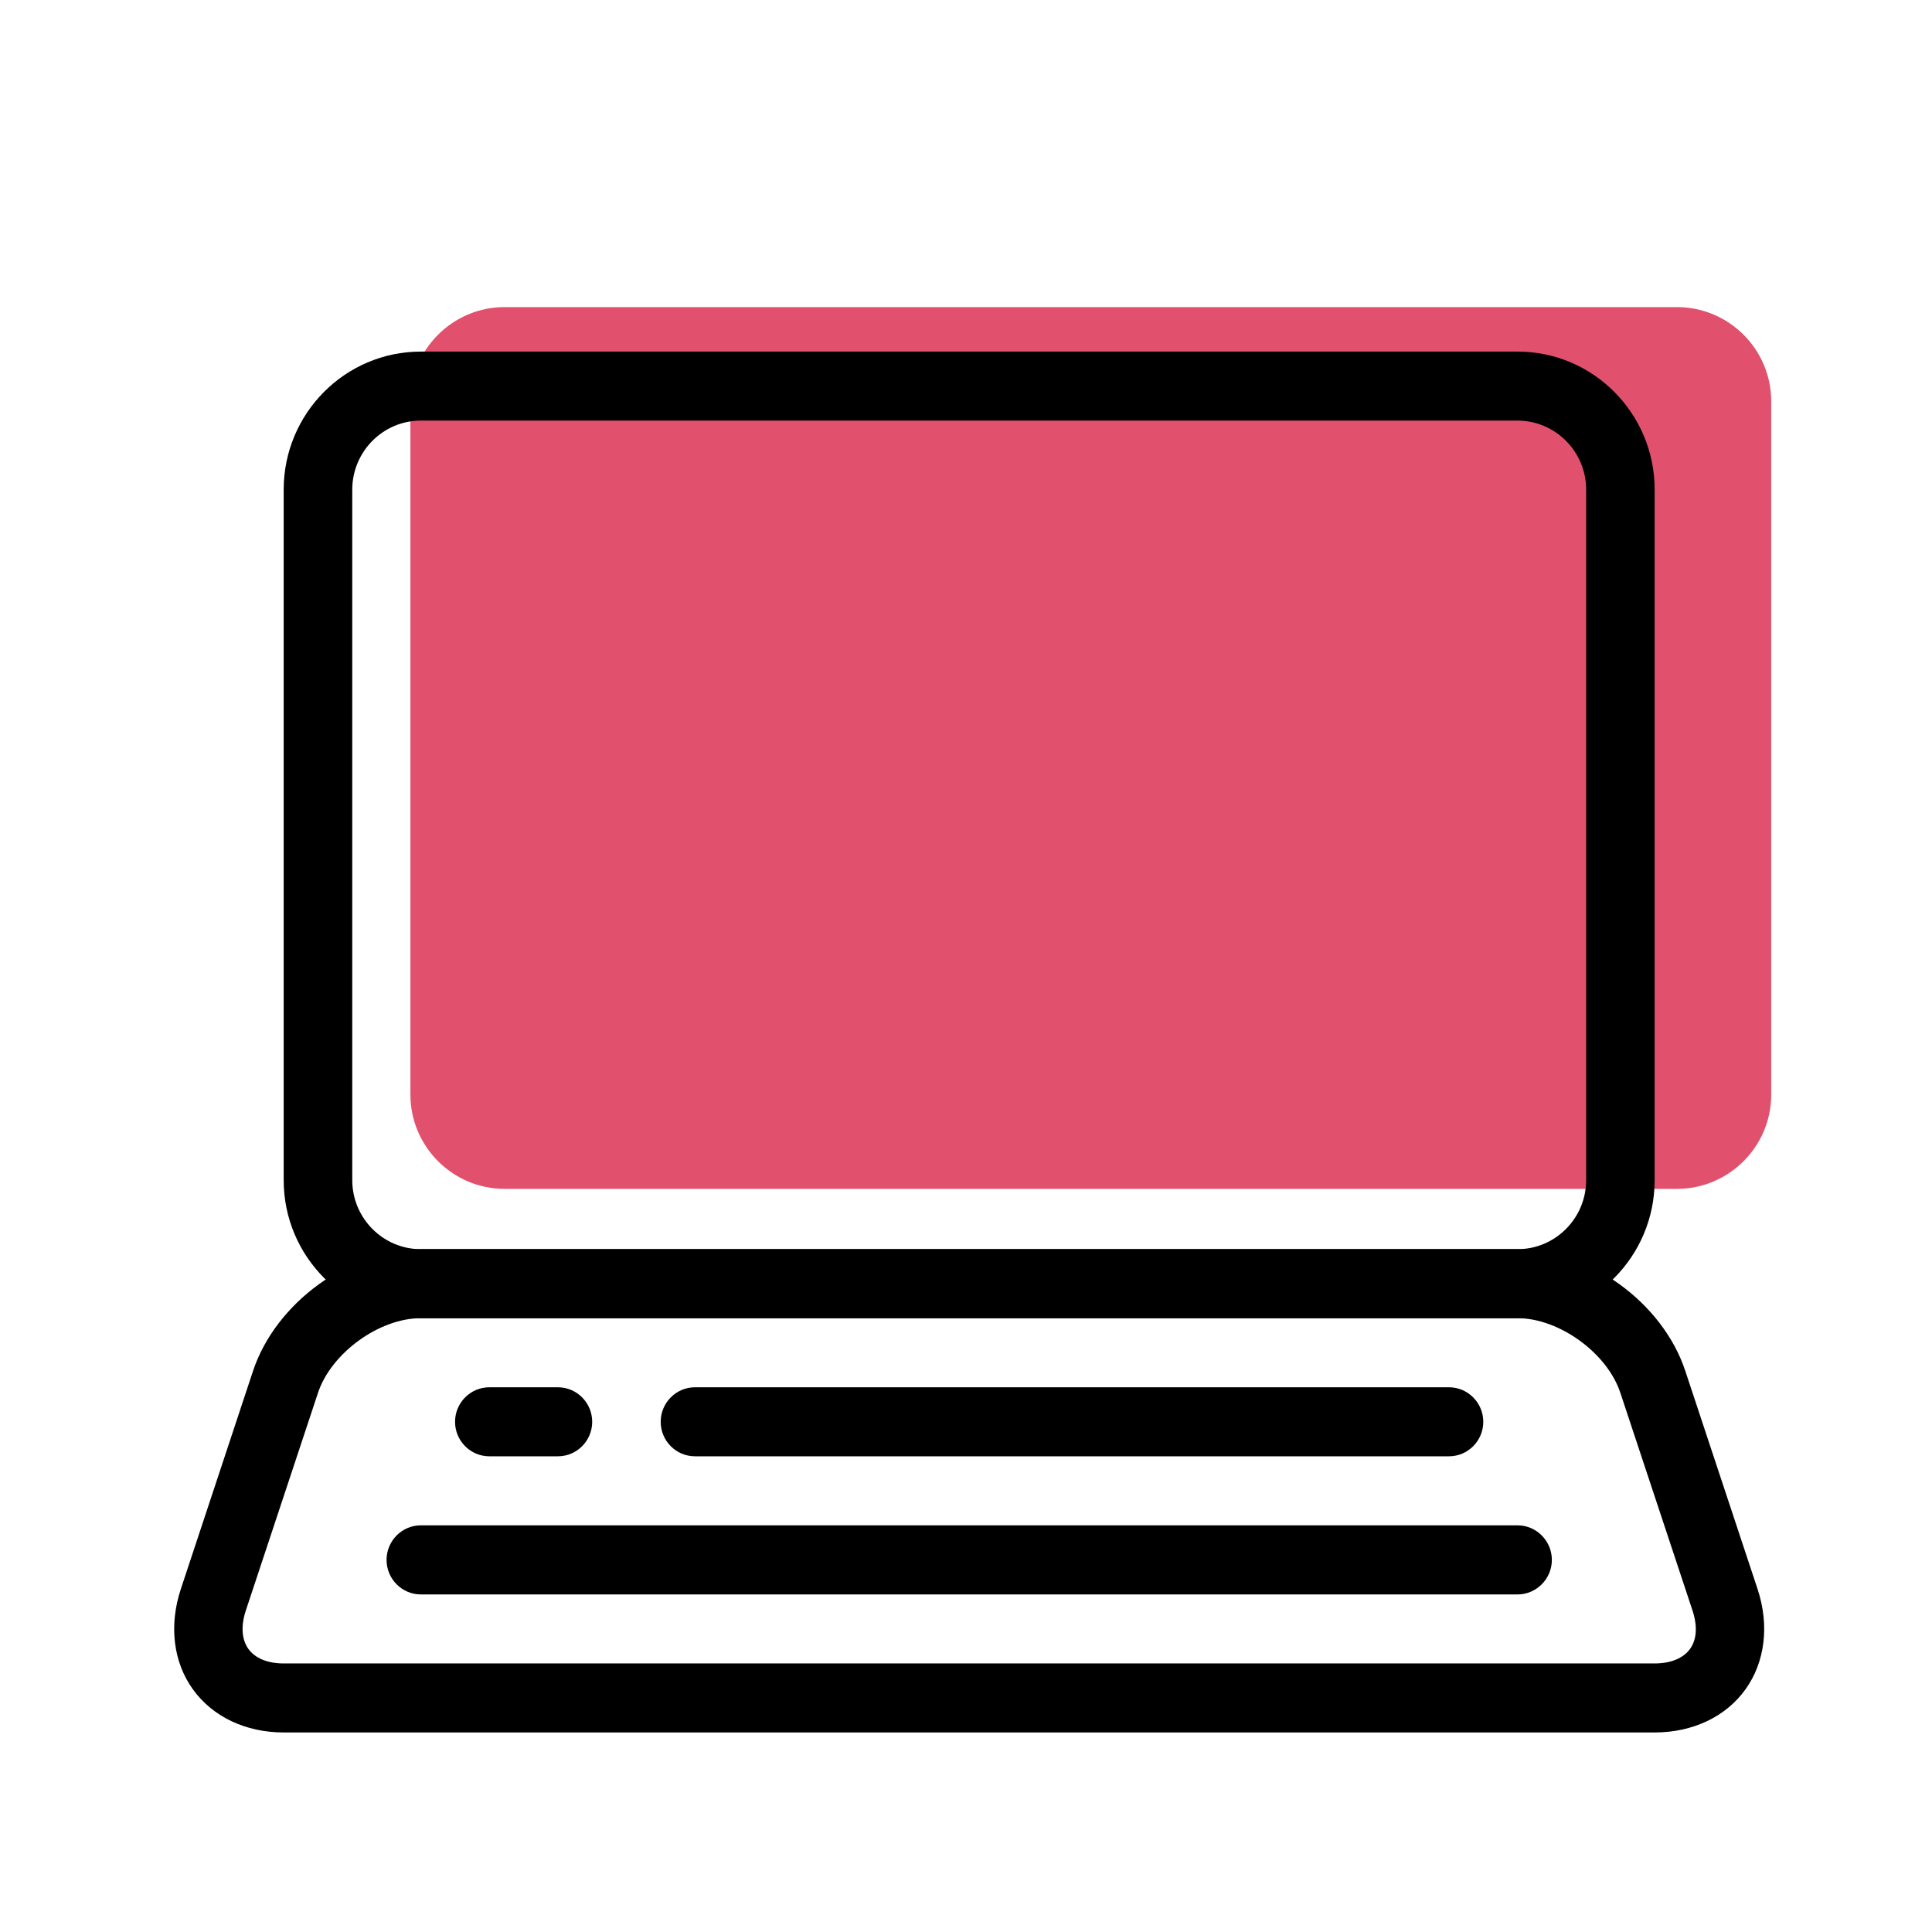 <?xml version="1.0" encoding="UTF-8"?>
<svg xmlns="http://www.w3.org/2000/svg" xmlns:xlink="http://www.w3.org/1999/xlink" width="135" zoomAndPan="magnify" viewBox="0 0 101.25 101.25" height="135" preserveAspectRatio="xMidYMid meet" version="1.0">
  <defs>
    <clipPath id="79d1b7fc61">
      <path d="M 21.508 16.094 L 92.824 16.094 L 92.824 62.305 L 21.508 62.305 Z M 21.508 16.094 " clip-rule="nonzero"></path>
    </clipPath>
    <clipPath id="459a94e1e0">
      <path d="M 87.883 62.305 L 26.445 62.305 C 23.723 62.305 21.508 60.086 21.508 57.367 L 21.508 21.031 C 21.508 18.309 23.723 16.094 26.445 16.094 L 87.883 16.094 C 90.605 16.094 92.824 18.309 92.824 21.031 L 92.824 57.367 C 92.824 60.086 90.605 62.305 87.883 62.305 Z M 87.883 62.305 " clip-rule="nonzero"></path>
    </clipPath>
    <clipPath id="1d4dc91a63">
      <path d="M 9 65 L 92.824 65 L 92.824 91 L 9 91 Z M 9 65 " clip-rule="nonzero"></path>
    </clipPath>
  </defs>
  <g clip-path="url(#79d1b7fc61)">
    <g clip-path="url(#459a94e1e0)">
      <path fill="#e1516d" d="M 21.508 16.094 L 92.824 16.094 L 92.824 62.305 L 21.508 62.305 Z M 21.508 16.094 " fill-opacity="1" fill-rule="nonzero"></path>
    </g>
  </g>
  <g clip-path="url(#1d4dc91a63)">
    <path fill="#000000" d="M 86.715 90.793 L 14.867 90.793 C 12.871 90.793 11.137 89.965 10.105 88.527 C 9.074 87.094 8.848 85.168 9.48 83.266 L 13.258 71.855 C 14.445 68.27 18.305 65.465 22.051 65.465 L 79.531 65.465 C 83.277 65.465 87.145 68.27 88.324 71.855 L 92.105 83.266 C 92.738 85.168 92.504 87.094 91.48 88.527 C 90.453 89.965 88.715 90.793 86.715 90.793 Z M 22.051 69.082 C 19.871 69.082 17.355 70.91 16.664 72.996 L 12.883 84.402 C 12.617 85.211 12.664 85.918 13.016 86.414 C 13.371 86.906 14.027 87.176 14.867 87.176 L 86.715 87.176 C 87.555 87.176 88.215 86.906 88.57 86.414 C 88.926 85.922 88.965 85.211 88.699 84.402 L 84.918 72.996 C 84.234 70.91 81.711 69.082 79.531 69.082 Z M 22.051 69.082 " fill-opacity="1" fill-rule="nonzero"></path>
  </g>
  <path fill="#000000" d="M 79.531 69.082 L 22.051 69.082 C 18.09 69.082 14.867 65.84 14.867 61.848 L 14.867 25.66 C 14.867 21.668 18.09 18.426 22.051 18.426 L 79.531 18.426 C 83.496 18.426 86.715 21.668 86.715 25.66 L 86.715 61.848 C 86.715 65.84 83.496 69.082 79.531 69.082 Z M 22.051 22.043 C 20.074 22.043 18.461 23.668 18.461 25.66 L 18.461 61.848 C 18.461 63.84 20.074 65.465 22.051 65.465 L 79.531 65.465 C 81.512 65.465 83.125 63.84 83.125 61.848 L 83.125 25.66 C 83.125 23.668 81.512 22.043 79.531 22.043 Z M 22.051 22.043 " fill-opacity="1" fill-rule="nonzero"></path>
  <path fill="#000000" d="M 29.238 76.32 L 25.645 76.32 C 24.652 76.32 23.848 75.508 23.848 74.512 C 23.848 73.516 24.652 72.703 25.645 72.703 L 29.238 72.703 C 30.23 72.703 31.035 73.516 31.035 74.512 C 31.035 75.508 30.23 76.32 29.238 76.32 Z M 29.238 76.32 " fill-opacity="1" fill-rule="nonzero"></path>
  <path fill="#000000" d="M 75.938 76.32 L 36.422 76.32 C 35.43 76.32 34.625 75.508 34.625 74.512 C 34.625 73.516 35.43 72.703 36.422 72.703 L 75.938 72.703 C 76.926 72.703 77.734 73.516 77.734 74.512 C 77.734 75.508 76.926 76.32 75.938 76.32 Z M 75.938 76.32 " fill-opacity="1" fill-rule="nonzero"></path>
  <path fill="#000000" d="M 79.531 83.559 L 22.051 83.559 C 21.062 83.559 20.258 82.742 20.258 81.75 C 20.258 80.754 21.062 79.938 22.051 79.938 L 79.531 79.938 C 80.52 79.938 81.328 80.754 81.328 81.75 C 81.328 82.742 80.52 83.559 79.531 83.559 Z M 79.531 83.559 " fill-opacity="1" fill-rule="nonzero"></path>
</svg>
